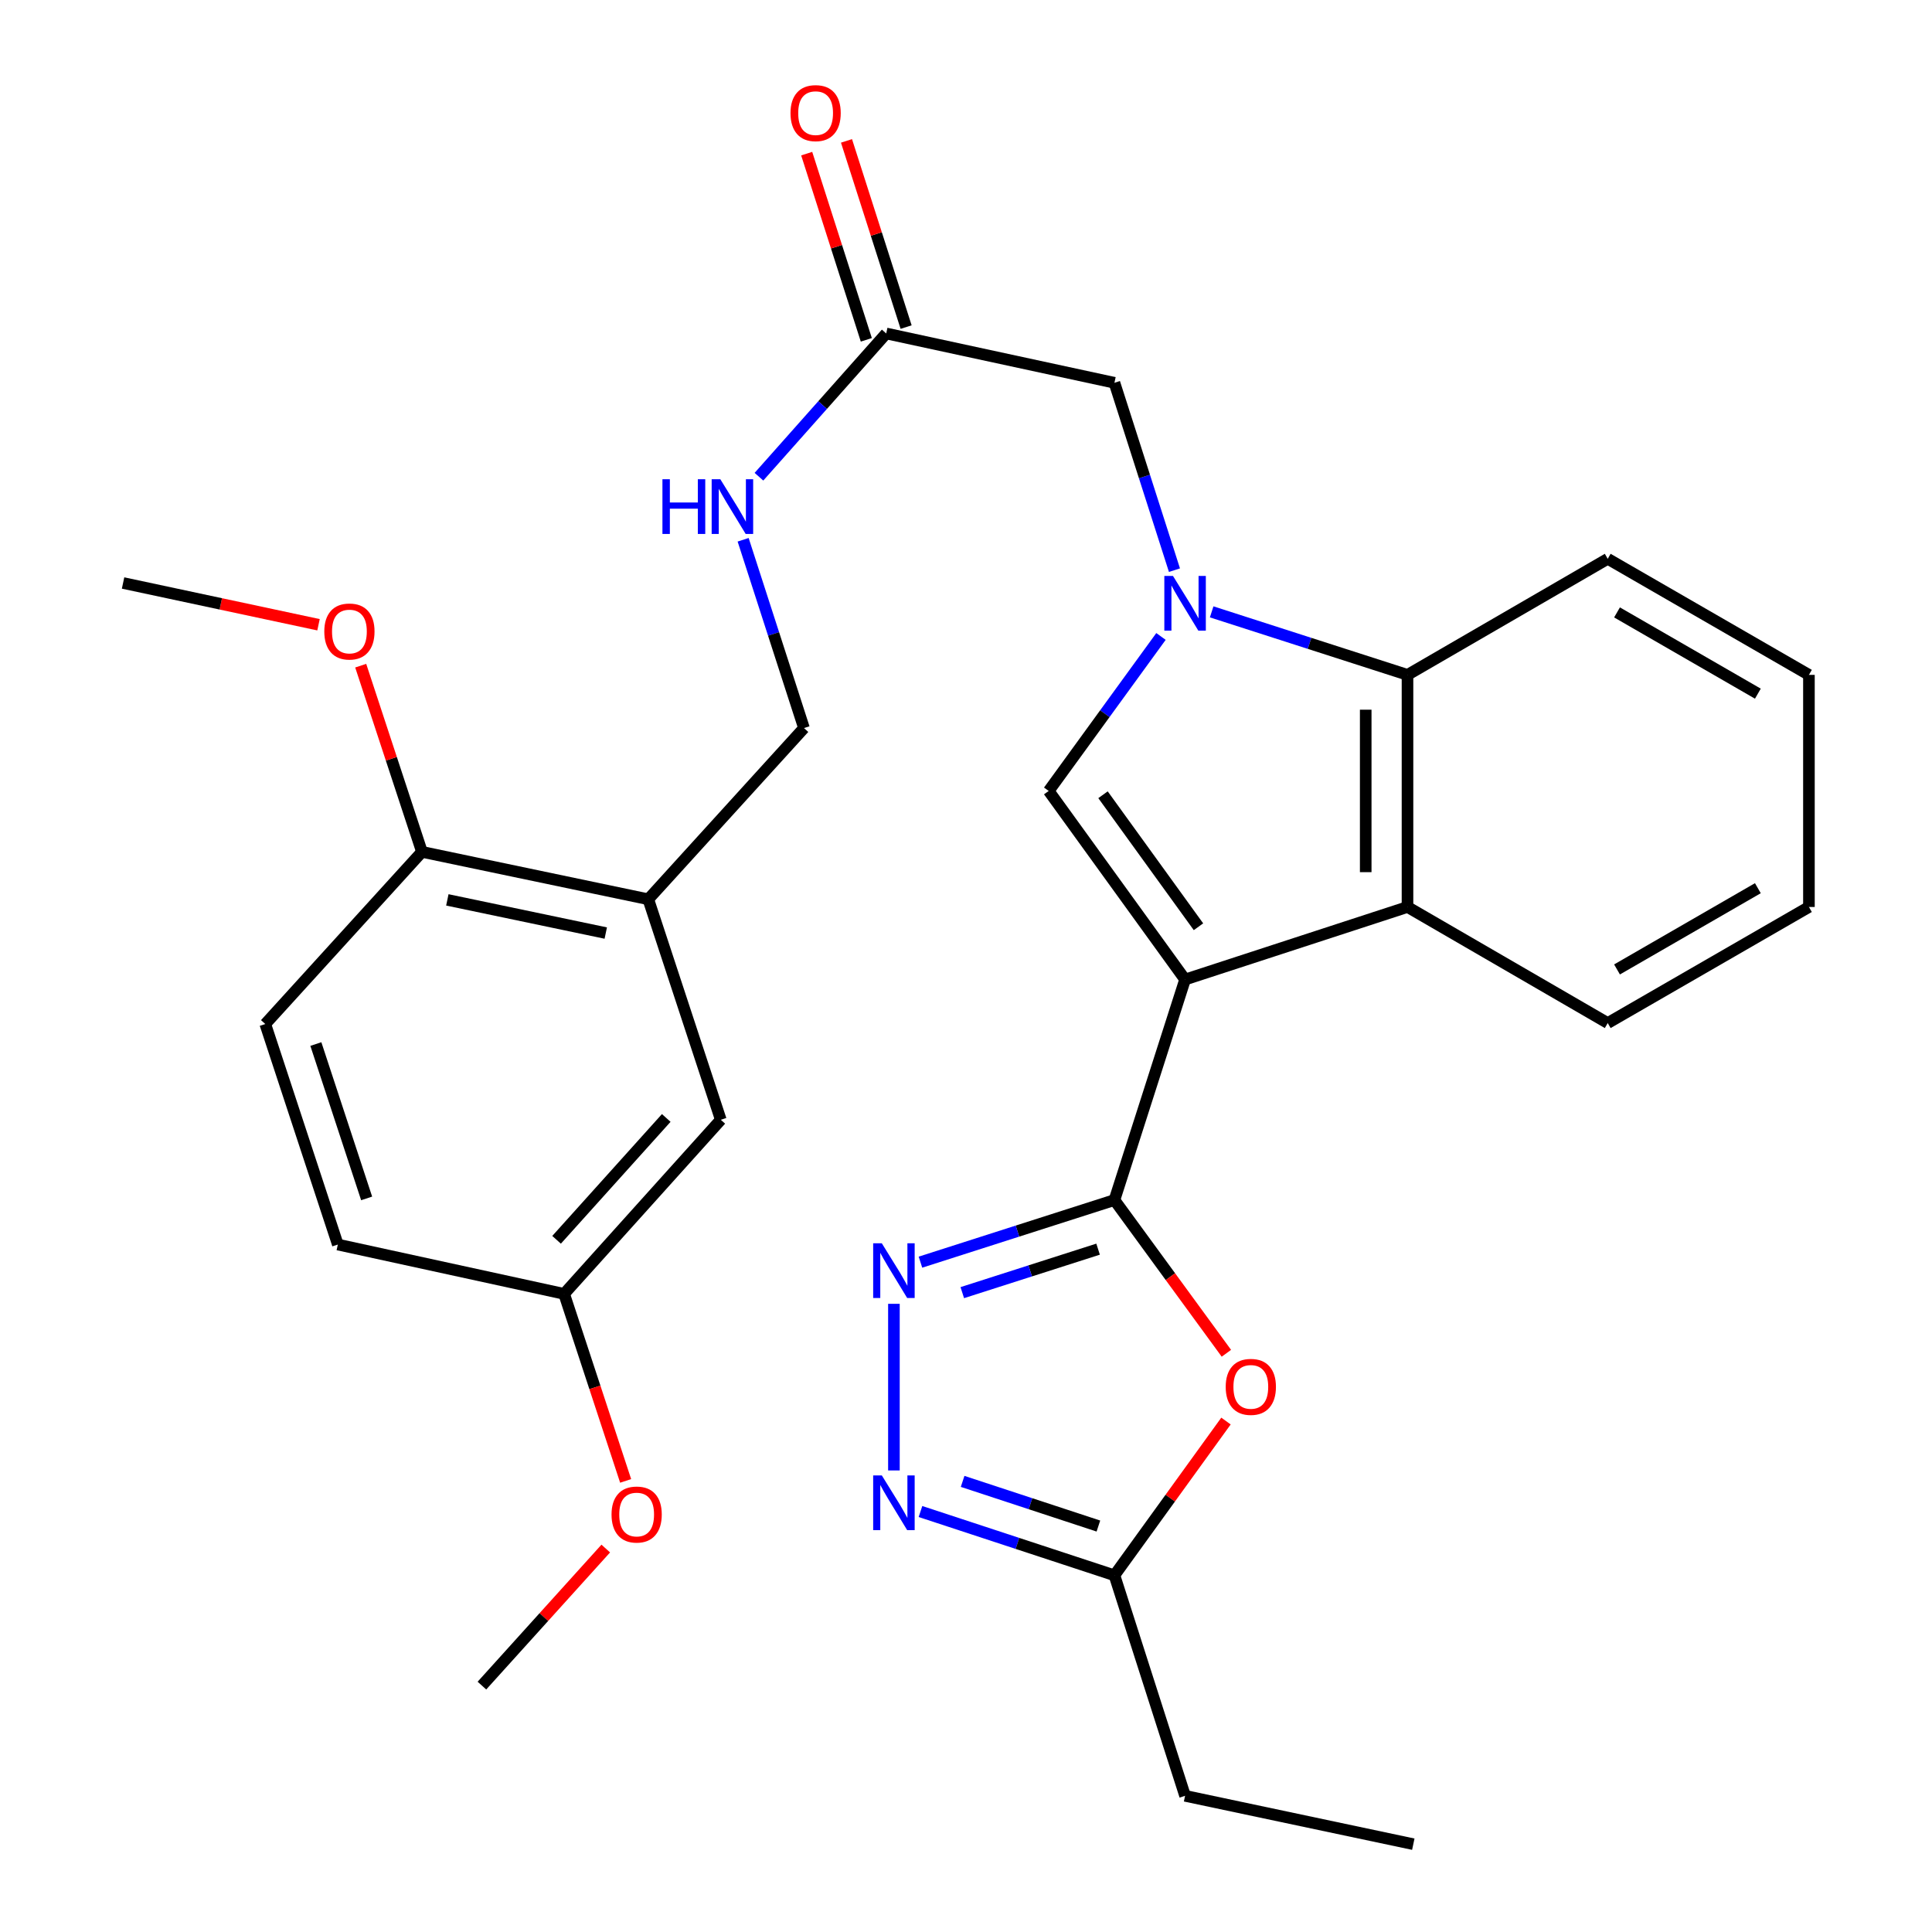 <?xml version='1.0' encoding='iso-8859-1'?>
<svg version='1.1' baseProfile='full'
              xmlns='http://www.w3.org/2000/svg'
                      xmlns:rdkit='http://www.rdkit.org/xml'
                      xmlns:xlink='http://www.w3.org/1999/xlink'
                  xml:space='preserve'
width='1000px' height='1000px' viewBox='0 0 1000 1000'>
<!-- END OF HEADER -->
<rect style='opacity:1.0;fill:#FFFFFF;stroke:none' width='1000' height='1000' x='0' y='0'> </rect>
<path class='bond-0' d='M 613.394,507 L 576.83,621.14' style='fill:none;fill-rule:evenodd;stroke:#000000;stroke-width:6px;stroke-linecap:butt;stroke-linejoin:miter;stroke-opacity:1' />
<path class='bond-2' d='M 613.394,507 L 542.801,409.395' style='fill:none;fill-rule:evenodd;stroke:#000000;stroke-width:6px;stroke-linecap:butt;stroke-linejoin:miter;stroke-opacity:1' />
<path class='bond-2' d='M 620.331,479.684 L 570.915,411.361' style='fill:none;fill-rule:evenodd;stroke:#000000;stroke-width:6px;stroke-linecap:butt;stroke-linejoin:miter;stroke-opacity:1' />
<path class='bond-4' d='M 613.394,507 L 728.519,469.451' style='fill:none;fill-rule:evenodd;stroke:#000000;stroke-width:6px;stroke-linecap:butt;stroke-linejoin:miter;stroke-opacity:1' />
<path class='bond-3' d='M 576.83,621.14 L 526.628,637.216' style='fill:none;fill-rule:evenodd;stroke:#000000;stroke-width:6px;stroke-linecap:butt;stroke-linejoin:miter;stroke-opacity:1' />
<path class='bond-3' d='M 526.628,637.216 L 476.427,653.293' style='fill:none;fill-rule:evenodd;stroke:#0000FF;stroke-width:6px;stroke-linecap:butt;stroke-linejoin:miter;stroke-opacity:1' />
<path class='bond-3' d='M 568.366,646.561 L 533.225,657.815' style='fill:none;fill-rule:evenodd;stroke:#000000;stroke-width:6px;stroke-linecap:butt;stroke-linejoin:miter;stroke-opacity:1' />
<path class='bond-3' d='M 533.225,657.815 L 498.084,669.068' style='fill:none;fill-rule:evenodd;stroke:#0000FF;stroke-width:6px;stroke-linecap:butt;stroke-linejoin:miter;stroke-opacity:1' />
<path class='bond-5' d='M 576.83,621.14 L 605.802,660.794' style='fill:none;fill-rule:evenodd;stroke:#000000;stroke-width:6px;stroke-linecap:butt;stroke-linejoin:miter;stroke-opacity:1' />
<path class='bond-5' d='M 605.802,660.794 L 634.775,700.448' style='fill:none;fill-rule:evenodd;stroke:#FF0000;stroke-width:6px;stroke-linecap:butt;stroke-linejoin:miter;stroke-opacity:1' />
<path class='bond-1' d='M 600.921,329.432 L 571.861,369.414' style='fill:none;fill-rule:evenodd;stroke:#0000FF;stroke-width:6px;stroke-linecap:butt;stroke-linejoin:miter;stroke-opacity:1' />
<path class='bond-1' d='M 571.861,369.414 L 542.801,409.395' style='fill:none;fill-rule:evenodd;stroke:#000000;stroke-width:6px;stroke-linecap:butt;stroke-linejoin:miter;stroke-opacity:1' />
<path class='bond-10' d='M 607.898,295.114 L 592.364,246.623' style='fill:none;fill-rule:evenodd;stroke:#0000FF;stroke-width:6px;stroke-linecap:butt;stroke-linejoin:miter;stroke-opacity:1' />
<path class='bond-10' d='M 592.364,246.623 L 576.83,198.131' style='fill:none;fill-rule:evenodd;stroke:#000000;stroke-width:6px;stroke-linecap:butt;stroke-linejoin:miter;stroke-opacity:1' />
<path class='bond-30' d='M 627.158,316.699 L 677.838,333.007' style='fill:none;fill-rule:evenodd;stroke:#0000FF;stroke-width:6px;stroke-linecap:butt;stroke-linejoin:miter;stroke-opacity:1' />
<path class='bond-30' d='M 677.838,333.007 L 728.519,349.315' style='fill:none;fill-rule:evenodd;stroke:#000000;stroke-width:6px;stroke-linecap:butt;stroke-linejoin:miter;stroke-opacity:1' />
<path class='bond-6' d='M 462.691,674.856 L 462.691,761.105' style='fill:none;fill-rule:evenodd;stroke:#0000FF;stroke-width:6px;stroke-linecap:butt;stroke-linejoin:miter;stroke-opacity:1' />
<path class='bond-7' d='M 728.519,469.451 L 728.519,349.315' style='fill:none;fill-rule:evenodd;stroke:#000000;stroke-width:6px;stroke-linecap:butt;stroke-linejoin:miter;stroke-opacity:1' />
<path class='bond-7' d='M 706.89,451.43 L 706.89,367.336' style='fill:none;fill-rule:evenodd;stroke:#000000;stroke-width:6px;stroke-linecap:butt;stroke-linejoin:miter;stroke-opacity:1' />
<path class='bond-20' d='M 728.519,469.451 L 832.156,529.53' style='fill:none;fill-rule:evenodd;stroke:#000000;stroke-width:6px;stroke-linecap:butt;stroke-linejoin:miter;stroke-opacity:1' />
<path class='bond-8' d='M 634.571,735.531 L 605.701,775.454' style='fill:none;fill-rule:evenodd;stroke:#FF0000;stroke-width:6px;stroke-linecap:butt;stroke-linejoin:miter;stroke-opacity:1' />
<path class='bond-8' d='M 605.701,775.454 L 576.83,815.377' style='fill:none;fill-rule:evenodd;stroke:#000000;stroke-width:6px;stroke-linecap:butt;stroke-linejoin:miter;stroke-opacity:1' />
<path class='bond-31' d='M 476.434,782.359 L 526.632,798.868' style='fill:none;fill-rule:evenodd;stroke:#0000FF;stroke-width:6px;stroke-linecap:butt;stroke-linejoin:miter;stroke-opacity:1' />
<path class='bond-31' d='M 526.632,798.868 L 576.83,815.377' style='fill:none;fill-rule:evenodd;stroke:#000000;stroke-width:6px;stroke-linecap:butt;stroke-linejoin:miter;stroke-opacity:1' />
<path class='bond-31' d='M 498.251,766.766 L 533.389,778.322' style='fill:none;fill-rule:evenodd;stroke:#0000FF;stroke-width:6px;stroke-linecap:butt;stroke-linejoin:miter;stroke-opacity:1' />
<path class='bond-31' d='M 533.389,778.322 L 568.528,789.878' style='fill:none;fill-rule:evenodd;stroke:#000000;stroke-width:6px;stroke-linecap:butt;stroke-linejoin:miter;stroke-opacity:1' />
<path class='bond-22' d='M 728.519,349.315 L 832.156,289.236' style='fill:none;fill-rule:evenodd;stroke:#000000;stroke-width:6px;stroke-linecap:butt;stroke-linejoin:miter;stroke-opacity:1' />
<path class='bond-24' d='M 576.83,815.377 L 613.394,929.516' style='fill:none;fill-rule:evenodd;stroke:#000000;stroke-width:6px;stroke-linecap:butt;stroke-linejoin:miter;stroke-opacity:1' />
<path class='bond-9' d='M 335.55,465.461 L 416.141,376.844' style='fill:none;fill-rule:evenodd;stroke:#000000;stroke-width:6px;stroke-linecap:butt;stroke-linejoin:miter;stroke-opacity:1' />
<path class='bond-13' d='M 335.55,465.461 L 218.407,440.925' style='fill:none;fill-rule:evenodd;stroke:#000000;stroke-width:6px;stroke-linecap:butt;stroke-linejoin:miter;stroke-opacity:1' />
<path class='bond-13' d='M 313.545,482.95 L 231.544,465.775' style='fill:none;fill-rule:evenodd;stroke:#000000;stroke-width:6px;stroke-linecap:butt;stroke-linejoin:miter;stroke-opacity:1' />
<path class='bond-15' d='M 335.55,465.461 L 373.088,579.601' style='fill:none;fill-rule:evenodd;stroke:#000000;stroke-width:6px;stroke-linecap:butt;stroke-linejoin:miter;stroke-opacity:1' />
<path class='bond-11' d='M 576.83,198.131 L 458.701,172.597' style='fill:none;fill-rule:evenodd;stroke:#000000;stroke-width:6px;stroke-linecap:butt;stroke-linejoin:miter;stroke-opacity:1' />
<path class='bond-12' d='M 458.701,172.597 L 425.767,209.673' style='fill:none;fill-rule:evenodd;stroke:#000000;stroke-width:6px;stroke-linecap:butt;stroke-linejoin:miter;stroke-opacity:1' />
<path class='bond-12' d='M 425.767,209.673 L 392.832,246.748' style='fill:none;fill-rule:evenodd;stroke:#0000FF;stroke-width:6px;stroke-linecap:butt;stroke-linejoin:miter;stroke-opacity:1' />
<path class='bond-16' d='M 469.001,169.3 L 453.573,121.114' style='fill:none;fill-rule:evenodd;stroke:#000000;stroke-width:6px;stroke-linecap:butt;stroke-linejoin:miter;stroke-opacity:1' />
<path class='bond-16' d='M 453.573,121.114 L 438.145,72.928' style='fill:none;fill-rule:evenodd;stroke:#FF0000;stroke-width:6px;stroke-linecap:butt;stroke-linejoin:miter;stroke-opacity:1' />
<path class='bond-16' d='M 448.402,175.895 L 432.974,127.709' style='fill:none;fill-rule:evenodd;stroke:#000000;stroke-width:6px;stroke-linecap:butt;stroke-linejoin:miter;stroke-opacity:1' />
<path class='bond-16' d='M 432.974,127.709 L 417.546,79.523' style='fill:none;fill-rule:evenodd;stroke:#FF0000;stroke-width:6px;stroke-linecap:butt;stroke-linejoin:miter;stroke-opacity:1' />
<path class='bond-14' d='M 384.645,279.384 L 400.393,328.114' style='fill:none;fill-rule:evenodd;stroke:#0000FF;stroke-width:6px;stroke-linecap:butt;stroke-linejoin:miter;stroke-opacity:1' />
<path class='bond-14' d='M 400.393,328.114 L 416.141,376.844' style='fill:none;fill-rule:evenodd;stroke:#000000;stroke-width:6px;stroke-linecap:butt;stroke-linejoin:miter;stroke-opacity:1' />
<path class='bond-17' d='M 218.407,440.925 L 137.311,530.035' style='fill:none;fill-rule:evenodd;stroke:#000000;stroke-width:6px;stroke-linecap:butt;stroke-linejoin:miter;stroke-opacity:1' />
<path class='bond-21' d='M 218.407,440.925 L 202.554,392.737' style='fill:none;fill-rule:evenodd;stroke:#000000;stroke-width:6px;stroke-linecap:butt;stroke-linejoin:miter;stroke-opacity:1' />
<path class='bond-21' d='M 202.554,392.737 L 186.701,344.55' style='fill:none;fill-rule:evenodd;stroke:#FF0000;stroke-width:6px;stroke-linecap:butt;stroke-linejoin:miter;stroke-opacity:1' />
<path class='bond-18' d='M 373.088,579.601 L 291.992,669.708' style='fill:none;fill-rule:evenodd;stroke:#000000;stroke-width:6px;stroke-linecap:butt;stroke-linejoin:miter;stroke-opacity:1' />
<path class='bond-18' d='M 344.847,578.648 L 288.08,641.723' style='fill:none;fill-rule:evenodd;stroke:#000000;stroke-width:6px;stroke-linecap:butt;stroke-linejoin:miter;stroke-opacity:1' />
<path class='bond-33' d='M 137.311,530.035 L 174.861,644.174' style='fill:none;fill-rule:evenodd;stroke:#000000;stroke-width:6px;stroke-linecap:butt;stroke-linejoin:miter;stroke-opacity:1' />
<path class='bond-33' d='M 163.489,540.397 L 189.774,620.294' style='fill:none;fill-rule:evenodd;stroke:#000000;stroke-width:6px;stroke-linecap:butt;stroke-linejoin:miter;stroke-opacity:1' />
<path class='bond-19' d='M 291.992,669.708 L 174.861,644.174' style='fill:none;fill-rule:evenodd;stroke:#000000;stroke-width:6px;stroke-linecap:butt;stroke-linejoin:miter;stroke-opacity:1' />
<path class='bond-23' d='M 291.992,669.708 L 307.912,718.11' style='fill:none;fill-rule:evenodd;stroke:#000000;stroke-width:6px;stroke-linecap:butt;stroke-linejoin:miter;stroke-opacity:1' />
<path class='bond-23' d='M 307.912,718.11 L 323.832,766.512' style='fill:none;fill-rule:evenodd;stroke:#FF0000;stroke-width:6px;stroke-linecap:butt;stroke-linejoin:miter;stroke-opacity:1' />
<path class='bond-28' d='M 832.156,529.53 L 936.298,469.451' style='fill:none;fill-rule:evenodd;stroke:#000000;stroke-width:6px;stroke-linecap:butt;stroke-linejoin:miter;stroke-opacity:1' />
<path class='bond-28' d='M 836.969,501.784 L 909.869,459.728' style='fill:none;fill-rule:evenodd;stroke:#000000;stroke-width:6px;stroke-linecap:butt;stroke-linejoin:miter;stroke-opacity:1' />
<path class='bond-25' d='M 164.862,323.368 L 114.282,312.562' style='fill:none;fill-rule:evenodd;stroke:#FF0000;stroke-width:6px;stroke-linecap:butt;stroke-linejoin:miter;stroke-opacity:1' />
<path class='bond-25' d='M 114.282,312.562 L 63.702,301.756' style='fill:none;fill-rule:evenodd;stroke:#000000;stroke-width:6px;stroke-linecap:butt;stroke-linejoin:miter;stroke-opacity:1' />
<path class='bond-32' d='M 832.156,289.236 L 936.298,349.315' style='fill:none;fill-rule:evenodd;stroke:#000000;stroke-width:6px;stroke-linecap:butt;stroke-linejoin:miter;stroke-opacity:1' />
<path class='bond-32' d='M 836.969,316.982 L 909.869,359.038' style='fill:none;fill-rule:evenodd;stroke:#000000;stroke-width:6px;stroke-linecap:butt;stroke-linejoin:miter;stroke-opacity:1' />
<path class='bond-26' d='M 313.544,801.527 L 281.494,836.996' style='fill:none;fill-rule:evenodd;stroke:#FF0000;stroke-width:6px;stroke-linecap:butt;stroke-linejoin:miter;stroke-opacity:1' />
<path class='bond-26' d='M 281.494,836.996 L 249.444,872.465' style='fill:none;fill-rule:evenodd;stroke:#000000;stroke-width:6px;stroke-linecap:butt;stroke-linejoin:miter;stroke-opacity:1' />
<path class='bond-27' d='M 613.394,929.516 L 731.523,954.545' style='fill:none;fill-rule:evenodd;stroke:#000000;stroke-width:6px;stroke-linecap:butt;stroke-linejoin:miter;stroke-opacity:1' />
<path class='bond-29' d='M 936.298,469.451 L 936.298,349.315' style='fill:none;fill-rule:evenodd;stroke:#000000;stroke-width:6px;stroke-linecap:butt;stroke-linejoin:miter;stroke-opacity:1' />
<path  class='atom-2' d='M 607.134 298.11
L 616.414 313.11
Q 617.334 314.59, 618.814 317.27
Q 620.294 319.95, 620.374 320.11
L 620.374 298.11
L 624.134 298.11
L 624.134 326.43
L 620.254 326.43
L 610.294 310.03
Q 609.134 308.11, 607.894 305.91
Q 606.694 303.71, 606.334 303.03
L 606.334 326.43
L 602.654 326.43
L 602.654 298.11
L 607.134 298.11
' fill='#0000FF'/>
<path  class='atom-4' d='M 456.431 643.532
L 465.711 658.532
Q 466.631 660.012, 468.111 662.692
Q 469.591 665.372, 469.671 665.532
L 469.671 643.532
L 473.431 643.532
L 473.431 671.852
L 469.551 671.852
L 459.591 655.452
Q 458.431 653.532, 457.191 651.332
Q 455.991 649.132, 455.631 648.452
L 455.631 671.852
L 451.951 671.852
L 451.951 643.532
L 456.431 643.532
' fill='#0000FF'/>
<path  class='atom-6' d='M 634.423 717.84
Q 634.423 711.04, 637.783 707.24
Q 641.143 703.44, 647.423 703.44
Q 653.703 703.44, 657.063 707.24
Q 660.423 711.04, 660.423 717.84
Q 660.423 724.72, 657.023 728.64
Q 653.623 732.52, 647.423 732.52
Q 641.183 732.52, 637.783 728.64
Q 634.423 724.76, 634.423 717.84
M 647.423 729.32
Q 651.743 729.32, 654.063 726.44
Q 656.423 723.52, 656.423 717.84
Q 656.423 712.28, 654.063 709.48
Q 651.743 706.64, 647.423 706.64
Q 643.103 706.64, 640.743 709.44
Q 638.423 712.24, 638.423 717.84
Q 638.423 723.56, 640.743 726.44
Q 643.103 729.32, 647.423 729.32
' fill='#FF0000'/>
<path  class='atom-7' d='M 456.431 763.679
L 465.711 778.679
Q 466.631 780.159, 468.111 782.839
Q 469.591 785.519, 469.671 785.679
L 469.671 763.679
L 473.431 763.679
L 473.431 791.999
L 469.551 791.999
L 459.591 775.599
Q 458.431 773.679, 457.191 771.479
Q 455.991 769.279, 455.631 768.599
L 455.631 791.999
L 451.951 791.999
L 451.951 763.679
L 456.431 763.679
' fill='#0000FF'/>
<path  class='atom-13' d='M 342.876 248.052
L 346.716 248.052
L 346.716 260.092
L 361.196 260.092
L 361.196 248.052
L 365.036 248.052
L 365.036 276.372
L 361.196 276.372
L 361.196 263.292
L 346.716 263.292
L 346.716 276.372
L 342.876 276.372
L 342.876 248.052
' fill='#0000FF'/>
<path  class='atom-13' d='M 372.836 248.052
L 382.116 263.052
Q 383.036 264.532, 384.516 267.212
Q 385.996 269.892, 386.076 270.052
L 386.076 248.052
L 389.836 248.052
L 389.836 276.372
L 385.956 276.372
L 375.996 259.972
Q 374.836 258.052, 373.596 255.852
Q 372.396 253.652, 372.036 252.972
L 372.036 276.372
L 368.356 276.372
L 368.356 248.052
L 372.836 248.052
' fill='#0000FF'/>
<path  class='atom-17' d='M 409.161 58.55
Q 409.161 51.75, 412.521 47.95
Q 415.881 44.15, 422.161 44.15
Q 428.441 44.15, 431.801 47.95
Q 435.161 51.75, 435.161 58.55
Q 435.161 65.43, 431.761 69.35
Q 428.361 73.23, 422.161 73.23
Q 415.921 73.23, 412.521 69.35
Q 409.161 65.47, 409.161 58.55
M 422.161 70.03
Q 426.481 70.03, 428.801 67.15
Q 431.161 64.23, 431.161 58.55
Q 431.161 52.99, 428.801 50.19
Q 426.481 47.35, 422.161 47.35
Q 417.841 47.35, 415.481 50.15
Q 413.161 52.95, 413.161 58.55
Q 413.161 64.27, 415.481 67.15
Q 417.841 70.03, 422.161 70.03
' fill='#FF0000'/>
<path  class='atom-22' d='M 167.857 326.866
Q 167.857 320.066, 171.217 316.266
Q 174.577 312.466, 180.857 312.466
Q 187.137 312.466, 190.497 316.266
Q 193.857 320.066, 193.857 326.866
Q 193.857 333.746, 190.457 337.666
Q 187.057 341.546, 180.857 341.546
Q 174.617 341.546, 171.217 337.666
Q 167.857 333.786, 167.857 326.866
M 180.857 338.346
Q 185.177 338.346, 187.497 335.466
Q 189.857 332.546, 189.857 326.866
Q 189.857 321.306, 187.497 318.506
Q 185.177 315.666, 180.857 315.666
Q 176.537 315.666, 174.177 318.466
Q 171.857 321.266, 171.857 326.866
Q 171.857 332.586, 174.177 335.466
Q 176.537 338.346, 180.857 338.346
' fill='#FF0000'/>
<path  class='atom-24' d='M 316.53 783.915
Q 316.53 777.115, 319.89 773.315
Q 323.25 769.515, 329.53 769.515
Q 335.81 769.515, 339.17 773.315
Q 342.53 777.115, 342.53 783.915
Q 342.53 790.795, 339.13 794.715
Q 335.73 798.595, 329.53 798.595
Q 323.29 798.595, 319.89 794.715
Q 316.53 790.835, 316.53 783.915
M 329.53 795.395
Q 333.85 795.395, 336.17 792.515
Q 338.53 789.595, 338.53 783.915
Q 338.53 778.355, 336.17 775.555
Q 333.85 772.715, 329.53 772.715
Q 325.21 772.715, 322.85 775.515
Q 320.53 778.315, 320.53 783.915
Q 320.53 789.635, 322.85 792.515
Q 325.21 795.395, 329.53 795.395
' fill='#FF0000'/>
</svg>
